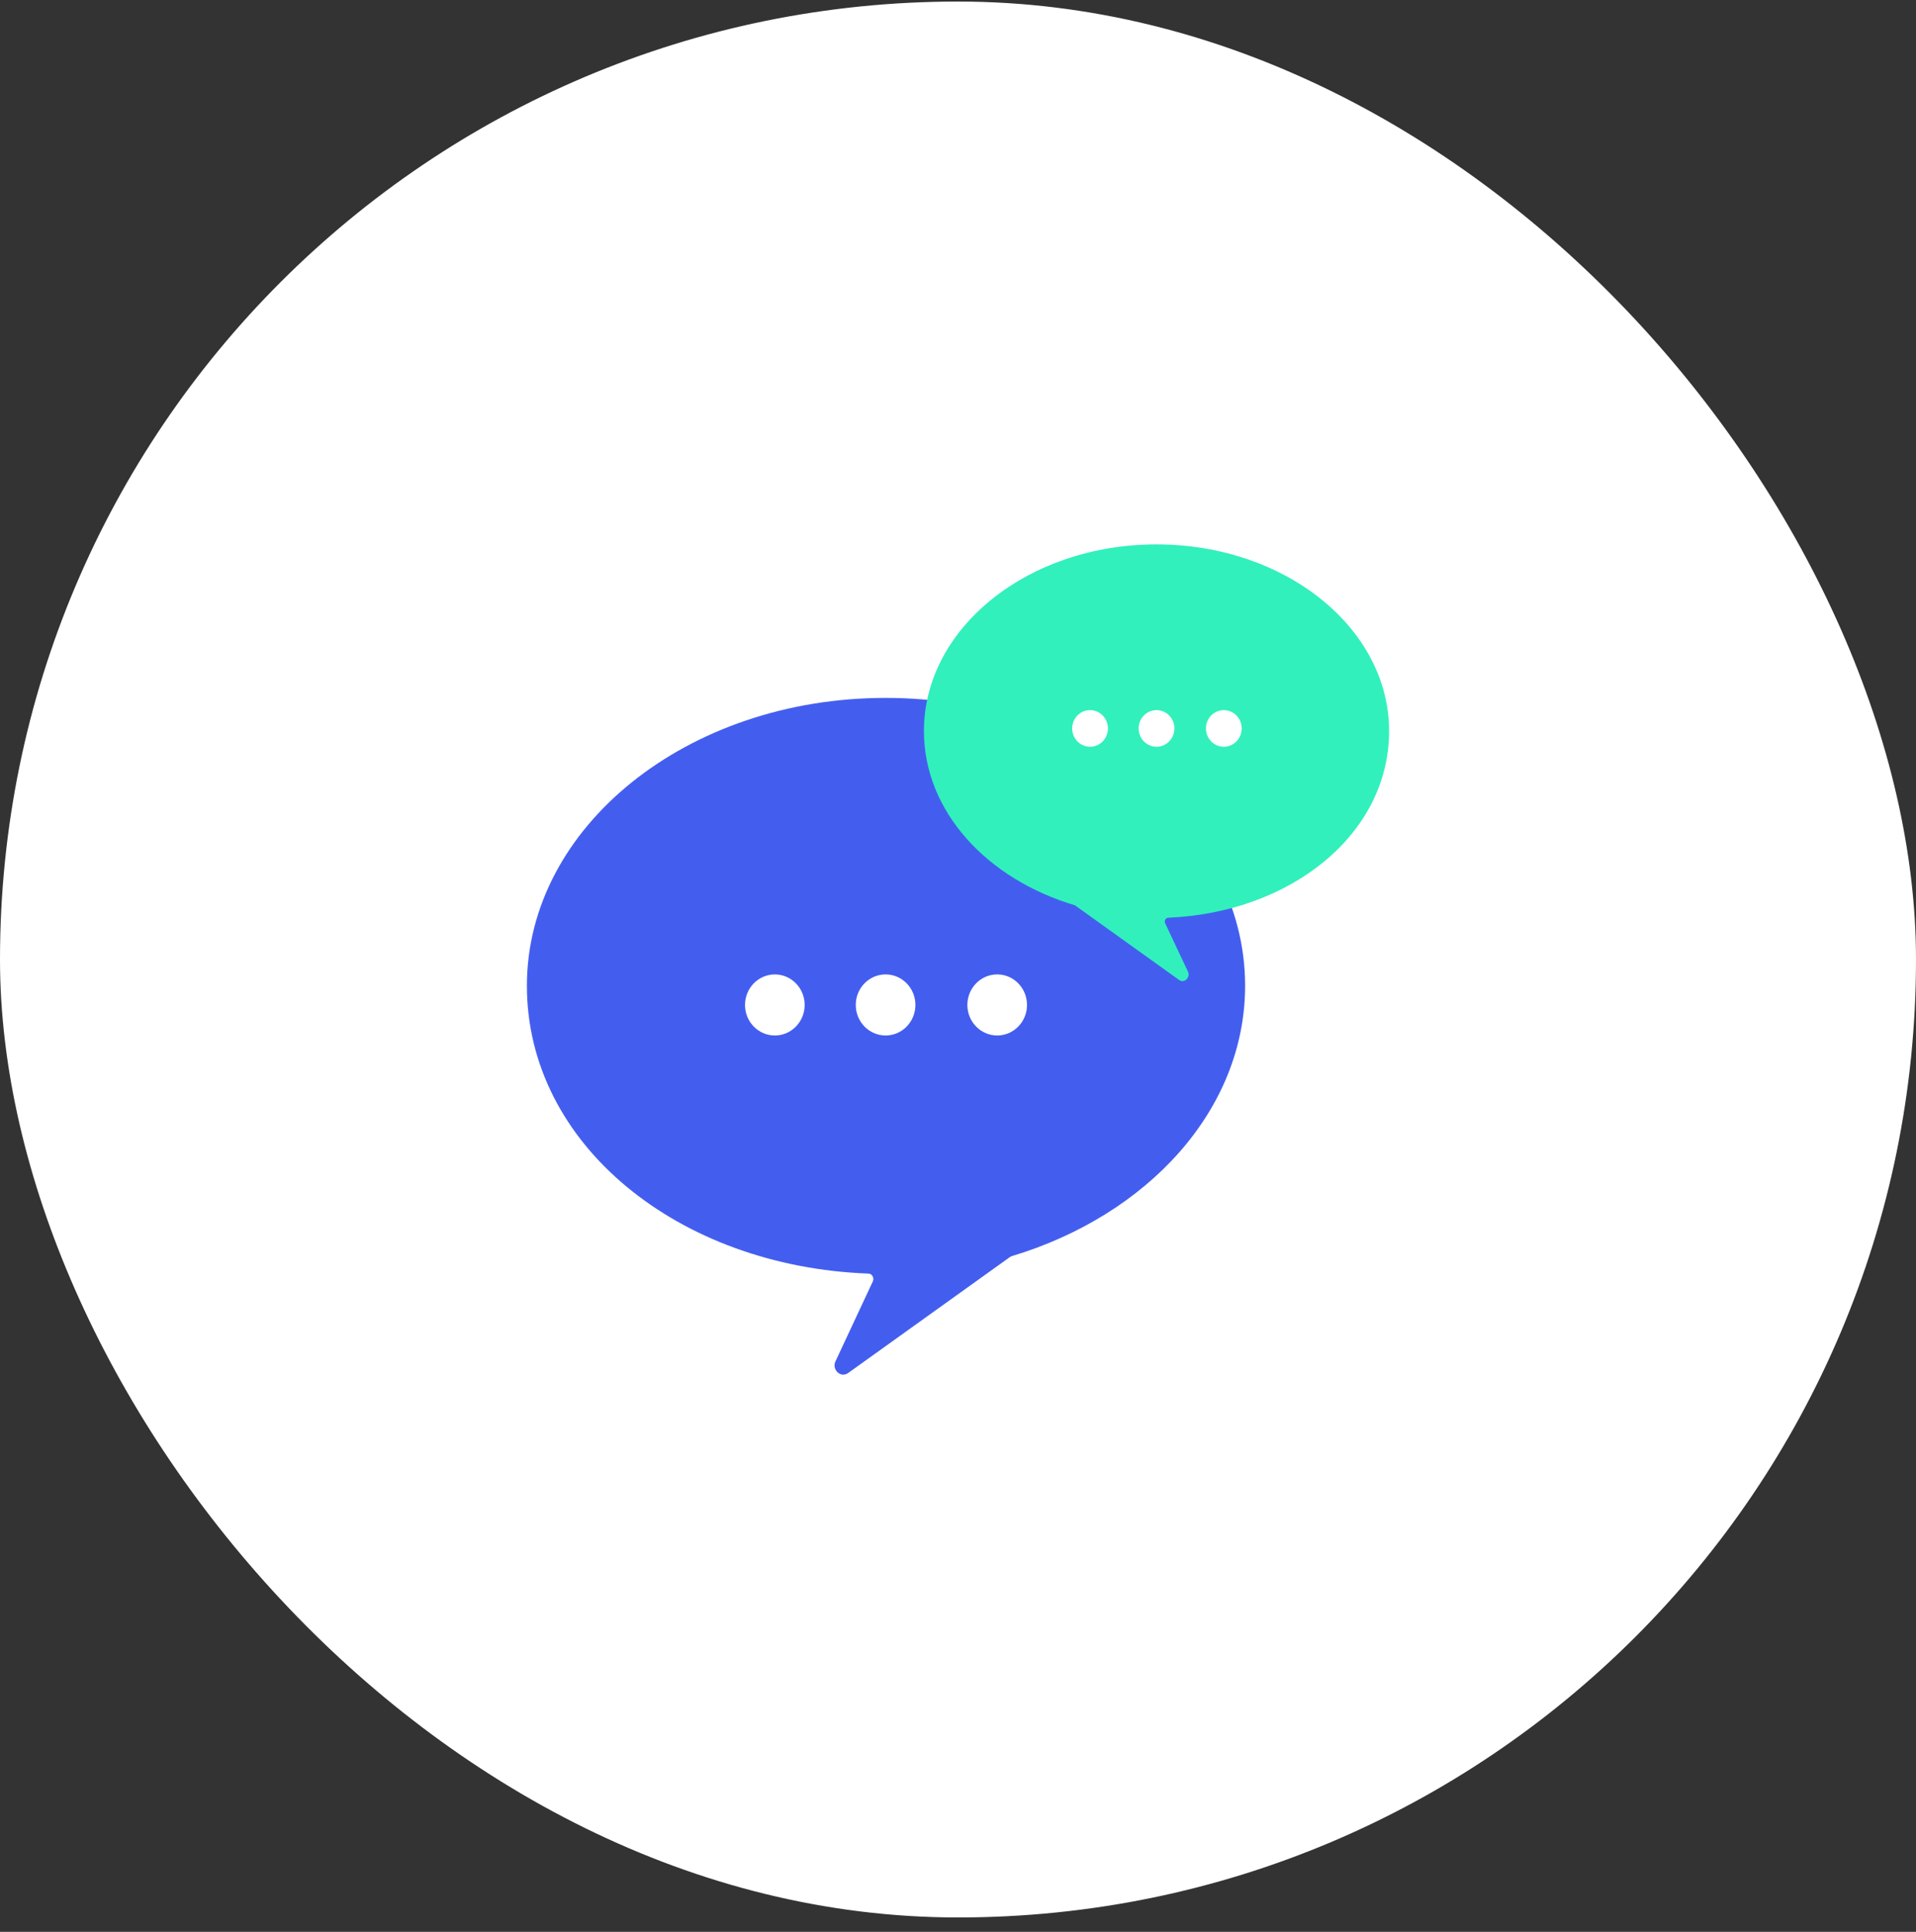 <svg width="120" height="121" viewBox="0 0 120 121" fill="none" xmlns="http://www.w3.org/2000/svg">
<rect x="0" y="0" width="120" height="121" fill="#333333" stroke="none"/>
<rect y="0.097" width="120" height="120" rx="60" fill="white"/>
<g clip-path="url(#clip0_333_2742)">
<path d="M77.982 61.741C77.982 51.743 67.897 43.712 55.464 43.712C43.032 43.712 33 51.798 33 61.741C33 71.685 42.498 79.333 54.397 79.77C54.611 79.77 54.771 80.044 54.664 80.262L52.316 85.288C52.103 85.78 52.636 86.326 53.117 85.999L63.255 78.732C63.308 78.732 63.308 78.678 63.362 78.678C71.899 76.11 77.982 69.499 77.982 61.741Z" fill="#435EEF"/>
<path d="M57.866 45.789C57.866 39.342 64.376 34.097 72.433 34.097C80.49 34.097 87 39.342 87 45.789C87 52.235 80.864 57.152 73.18 57.48C73.02 57.48 72.913 57.644 72.966 57.808L74.407 60.867C74.567 61.25 74.14 61.632 73.82 61.359L67.417 56.77C67.417 56.77 67.364 56.77 67.364 56.715C61.814 55.076 57.866 50.815 57.866 45.789Z" fill="#31F0BC"/>
<path d="M55.464 64.856C56.496 64.856 57.332 63.999 57.332 62.943C57.332 61.887 56.496 61.031 55.464 61.031C54.433 61.031 53.597 61.887 53.597 62.943C53.597 63.999 54.433 64.856 55.464 64.856Z" fill="white"/>
<path d="M48.528 64.856C49.56 64.856 50.396 64 50.396 62.944C50.396 61.888 49.56 61.032 48.528 61.032C47.497 61.032 46.661 61.888 46.661 62.944C46.661 64 47.497 64.856 48.528 64.856Z" fill="white"/>
<path d="M62.455 64.856C63.486 64.856 64.322 63.999 64.322 62.943C64.322 61.887 63.486 61.031 62.455 61.031C61.423 61.031 60.587 61.887 60.587 62.943C60.587 63.999 61.423 64.856 62.455 64.856Z" fill="white"/>
<path d="M72.433 46.772C73.052 46.772 73.554 46.258 73.554 45.625C73.554 44.991 73.052 44.477 72.433 44.477C71.814 44.477 71.312 44.991 71.312 45.625C71.312 46.258 71.814 46.772 72.433 46.772Z" fill="white"/>
<path d="M68.271 46.772C68.89 46.772 69.391 46.258 69.391 45.625C69.391 44.991 68.89 44.477 68.271 44.477C67.652 44.477 67.15 44.991 67.15 45.625C67.15 46.258 67.652 46.772 68.271 46.772Z" fill="white"/>
<path d="M76.648 46.772C77.267 46.772 77.769 46.258 77.769 45.625C77.769 44.991 77.267 44.477 76.648 44.477C76.029 44.477 75.528 44.991 75.528 45.625C75.528 46.258 76.029 46.772 76.648 46.772Z" fill="white"/>
</g>
<defs>
<clipPath id="clip0_333_2742">
<rect width="54" height="52" fill="white" transform="translate(33 34.097)"/>
</clipPath>
</defs>
</svg>
